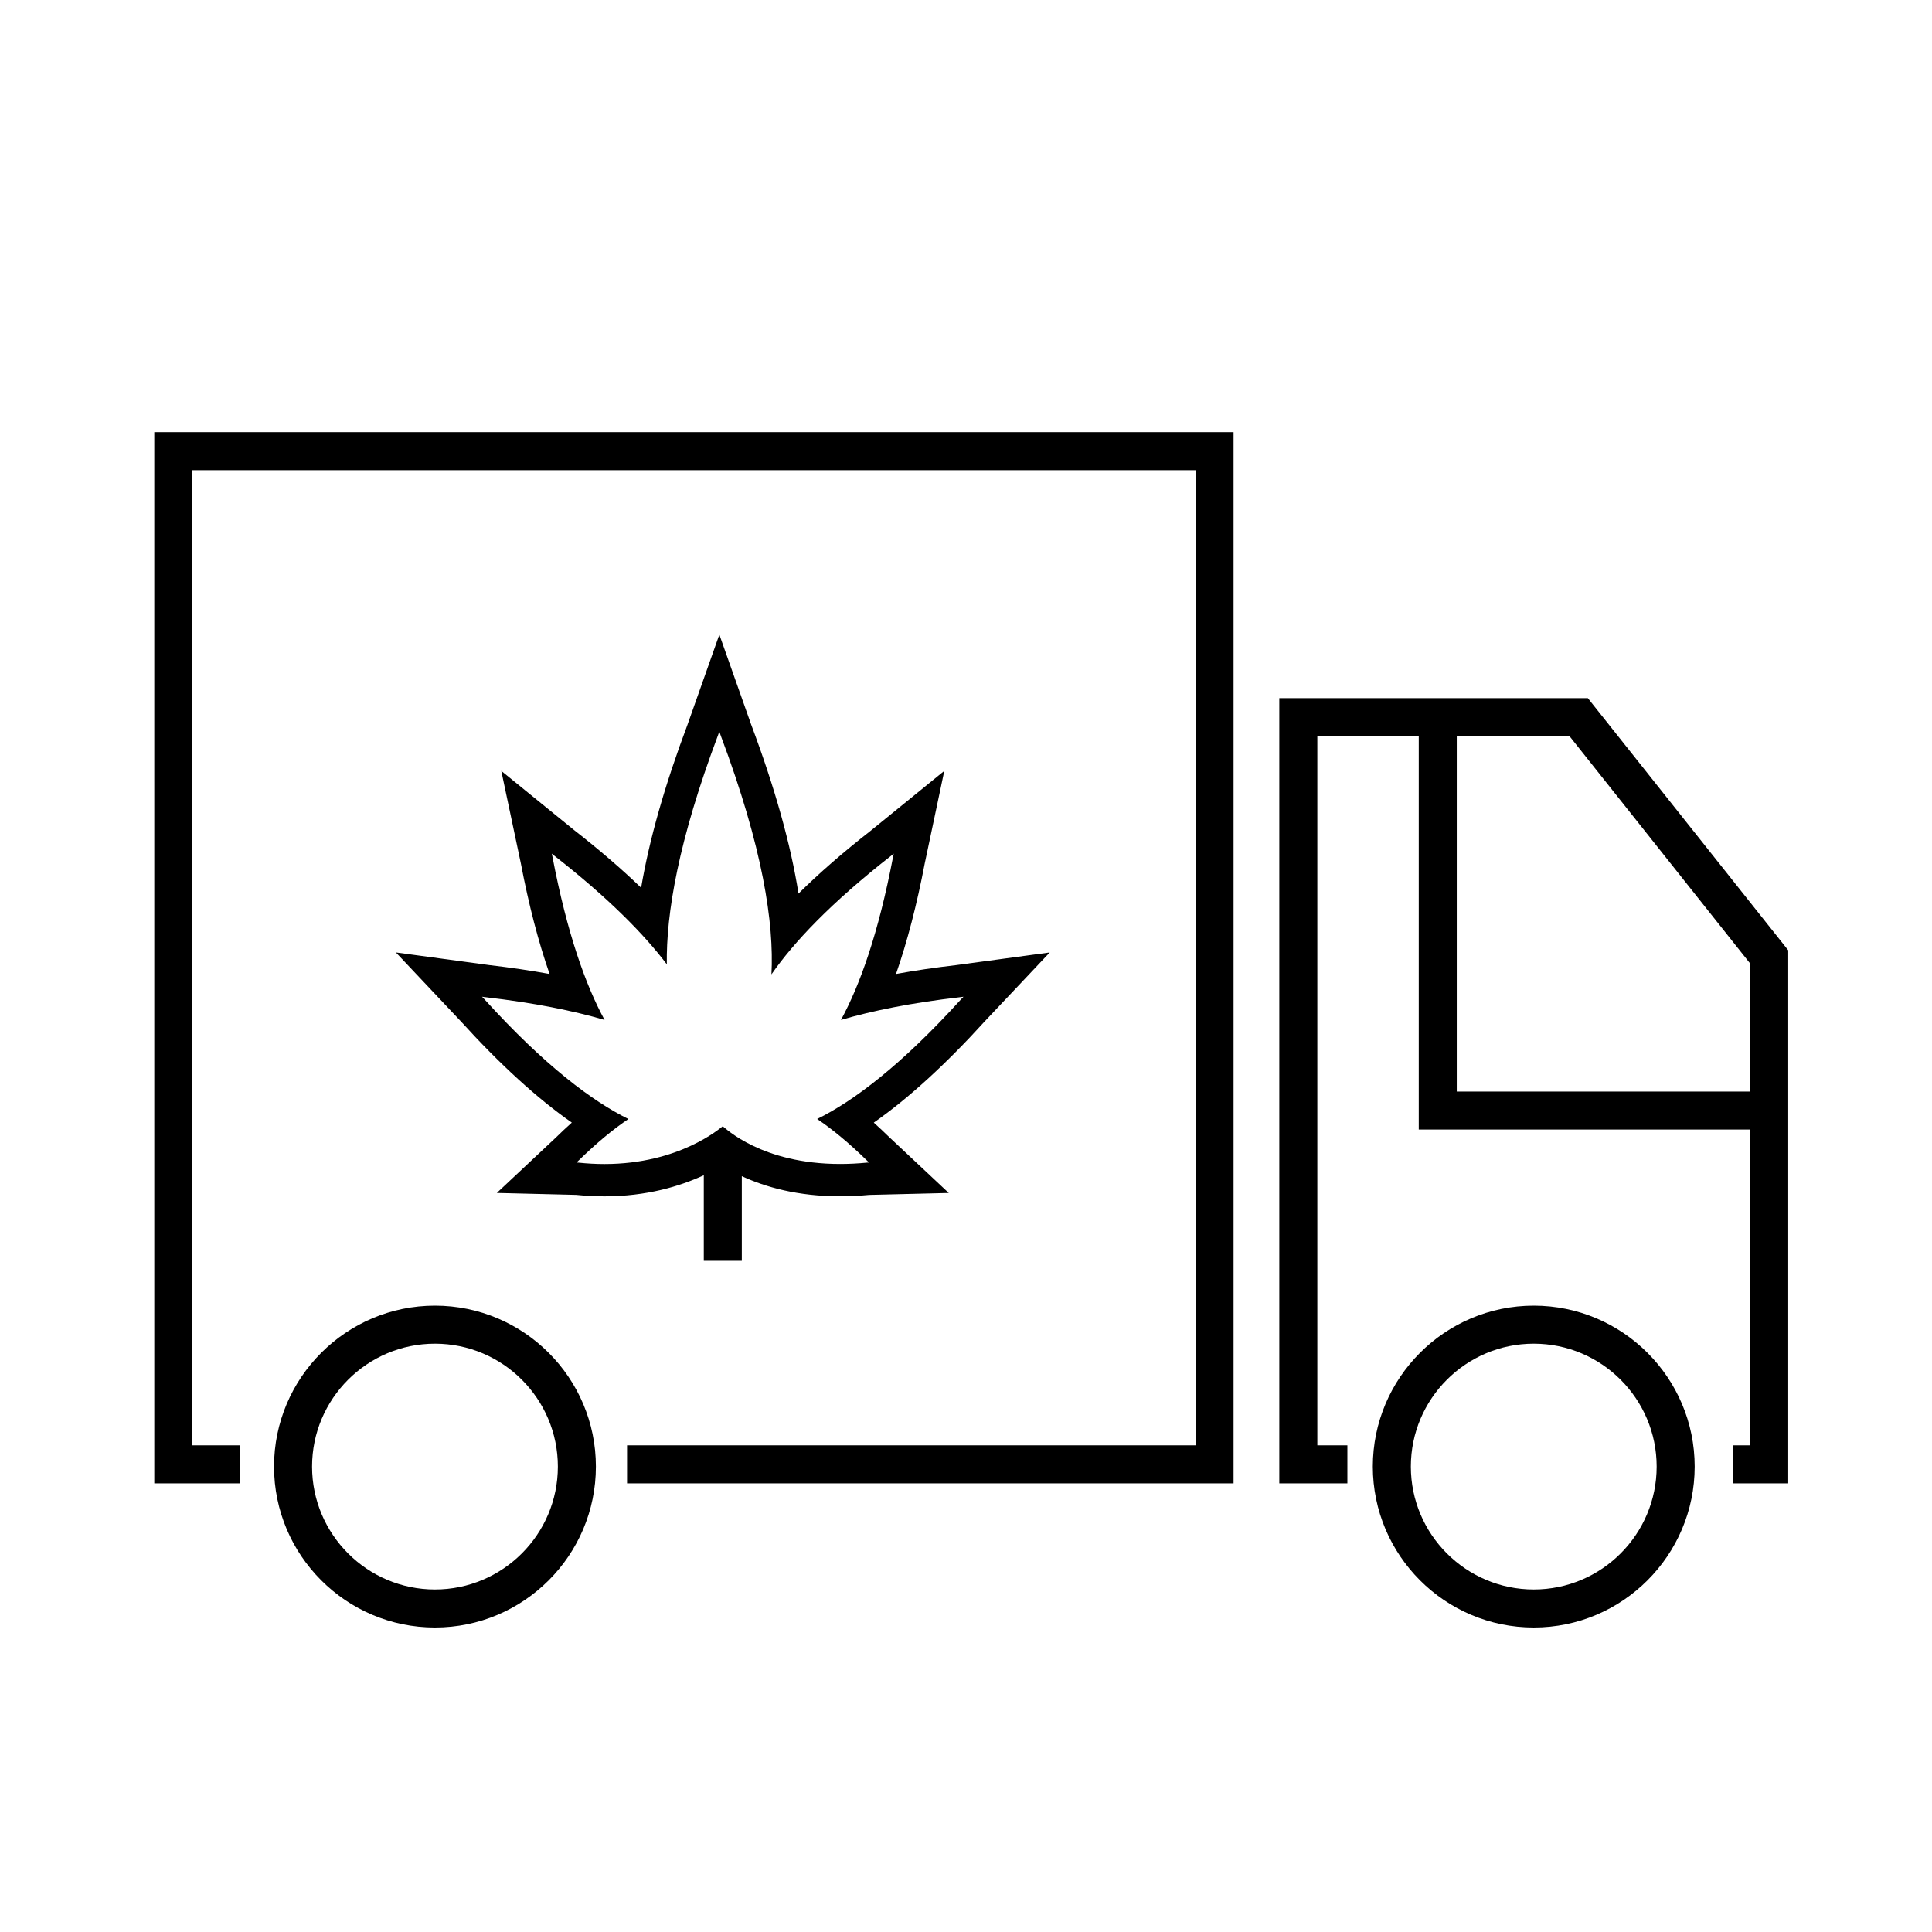 <?xml version="1.0" encoding="UTF-8"?>
<!-- Uploaded to: ICON Repo, www.svgrepo.com, Generator: ICON Repo Mixer Tools -->
<svg fill="#000000" width="800px" height="800px" version="1.1" viewBox="144 144 512 512" xmlns="http://www.w3.org/2000/svg">
 <g>
  <path d="m564.8 329.02h-81.773v208.09h18.043v-10.078h-7.965v-187.94h26.879v104.25h87.836v83.684h-4.586v10.078h14.66v-141.27zm-34.742 104.25v-94.176h29.879l47.883 60.266v33.91z"/>
  <path d="m184.89 537.11h22.637v-10.078h-12.559v-258.43h265.87v258.43h-150.66v10.078h160.73v-278.59h-286.02z"/>
  <path d="m550.46 490.01c-23.52 0-42.648 19.133-42.648 42.648s19.129 42.648 42.648 42.648c23.52 0 42.648-19.133 42.648-42.648s-19.129-42.648-42.648-42.648zm0 75.219c-17.957 0-32.57-14.609-32.57-32.57 0-17.961 14.613-32.57 32.57-32.57 17.957 0 32.57 14.609 32.57 32.57 0 17.961-14.609 32.57-32.57 32.57z"/>
  <path d="m259.27 490.01c-23.52 0-42.648 19.133-42.648 42.648s19.129 42.648 42.648 42.648 42.648-19.133 42.648-42.648-19.129-42.648-42.648-42.648zm0 75.219c-17.957 0-32.57-14.609-32.57-32.57 0-17.961 14.613-32.57 32.57-32.57s32.57 14.609 32.57 32.57c0 17.961-14.613 32.57-32.57 32.57z"/>
  <path d="m330.51 478.12h10.078v-22.422c6.293 2.91 14.867 5.336 26.062 5.336 2.508 0 5.098-0.125 7.703-0.371l0.184-0.004 20.895-0.508-15.246-14.301-0.359-0.336c-1.43-1.402-2.856-2.738-4.269-4.008 9.203-6.438 19.09-15.465 29.527-26.969l0.484-0.512 16.625-17.613-24 3.246-0.863 0.117c-5.57 0.641-10.875 1.422-15.879 2.336 2.965-8.496 5.523-18.336 7.641-29.43l0.148-0.688 5.004-23.695-18.789 15.277-0.676 0.551c-7.269 5.676-13.676 11.25-19.168 16.68-2.07-13.094-6.281-28.117-12.598-44.926l-0.305-0.871-8.074-22.832-8.074 22.832-0.363 1.031c-6.031 16.039-10.145 30.512-12.293 43.223-5.152-4.961-11.07-10.051-17.715-15.242l-0.547-0.445-18.797-15.277 5.012 23.695 0.18 0.852c2.098 10.992 4.644 20.785 7.606 29.266-5.035-0.918-10.395-1.707-16.047-2.359l-0.695-0.098-23.992-3.246 16.613 17.609 0.598 0.633c10.359 11.418 20.219 20.418 29.414 26.848-1.453 1.301-2.922 2.68-4.406 4.137l-0.223 0.207-15.246 14.301 20.895 0.508 0.152 0.004c2.516 0.258 5.031 0.387 7.484 0.387 11.16 0 19.961-2.656 26.32-5.59v22.668zm-33.254-26.016-0.492-0.012 0.359-0.336c5.062-4.965 9.512-8.582 13.41-11.207-9.621-4.75-22.195-14.148-38.184-31.77l-0.602-0.637 0.863 0.117c12.977 1.496 23.336 3.602 31.609 6.031-4.996-9.184-9.922-22.859-13.809-43.215l-0.18-0.852 0.676 0.551c14.348 11.203 23.742 20.77 29.809 28.785-0.207-13.43 3.07-32.801 13.547-60.66l0.363-1.027 0.363 1.027c11.188 29.762 14.164 49.828 13.453 63.32 5.934-8.535 15.766-18.973 31.734-31.445l0.676-0.551-0.18 0.852c-3.887 20.355-8.812 34.031-13.809 43.215 8.273-2.43 18.633-4.535 31.609-6.031l0.863-0.117-0.598 0.633c-15.988 17.621-28.562 27.023-38.184 31.77 3.898 2.625 8.348 6.246 13.41 11.207l0.359 0.336-0.492 0.012c-2.531 0.25-4.922 0.363-7.188 0.363-20.852 0-30.473-9.562-31.105-9.992-0.633 0.43-11.414 10.008-31.355 10.008-2.195 0-4.508-0.117-6.93-0.375z"/>
 </g>
</svg>
